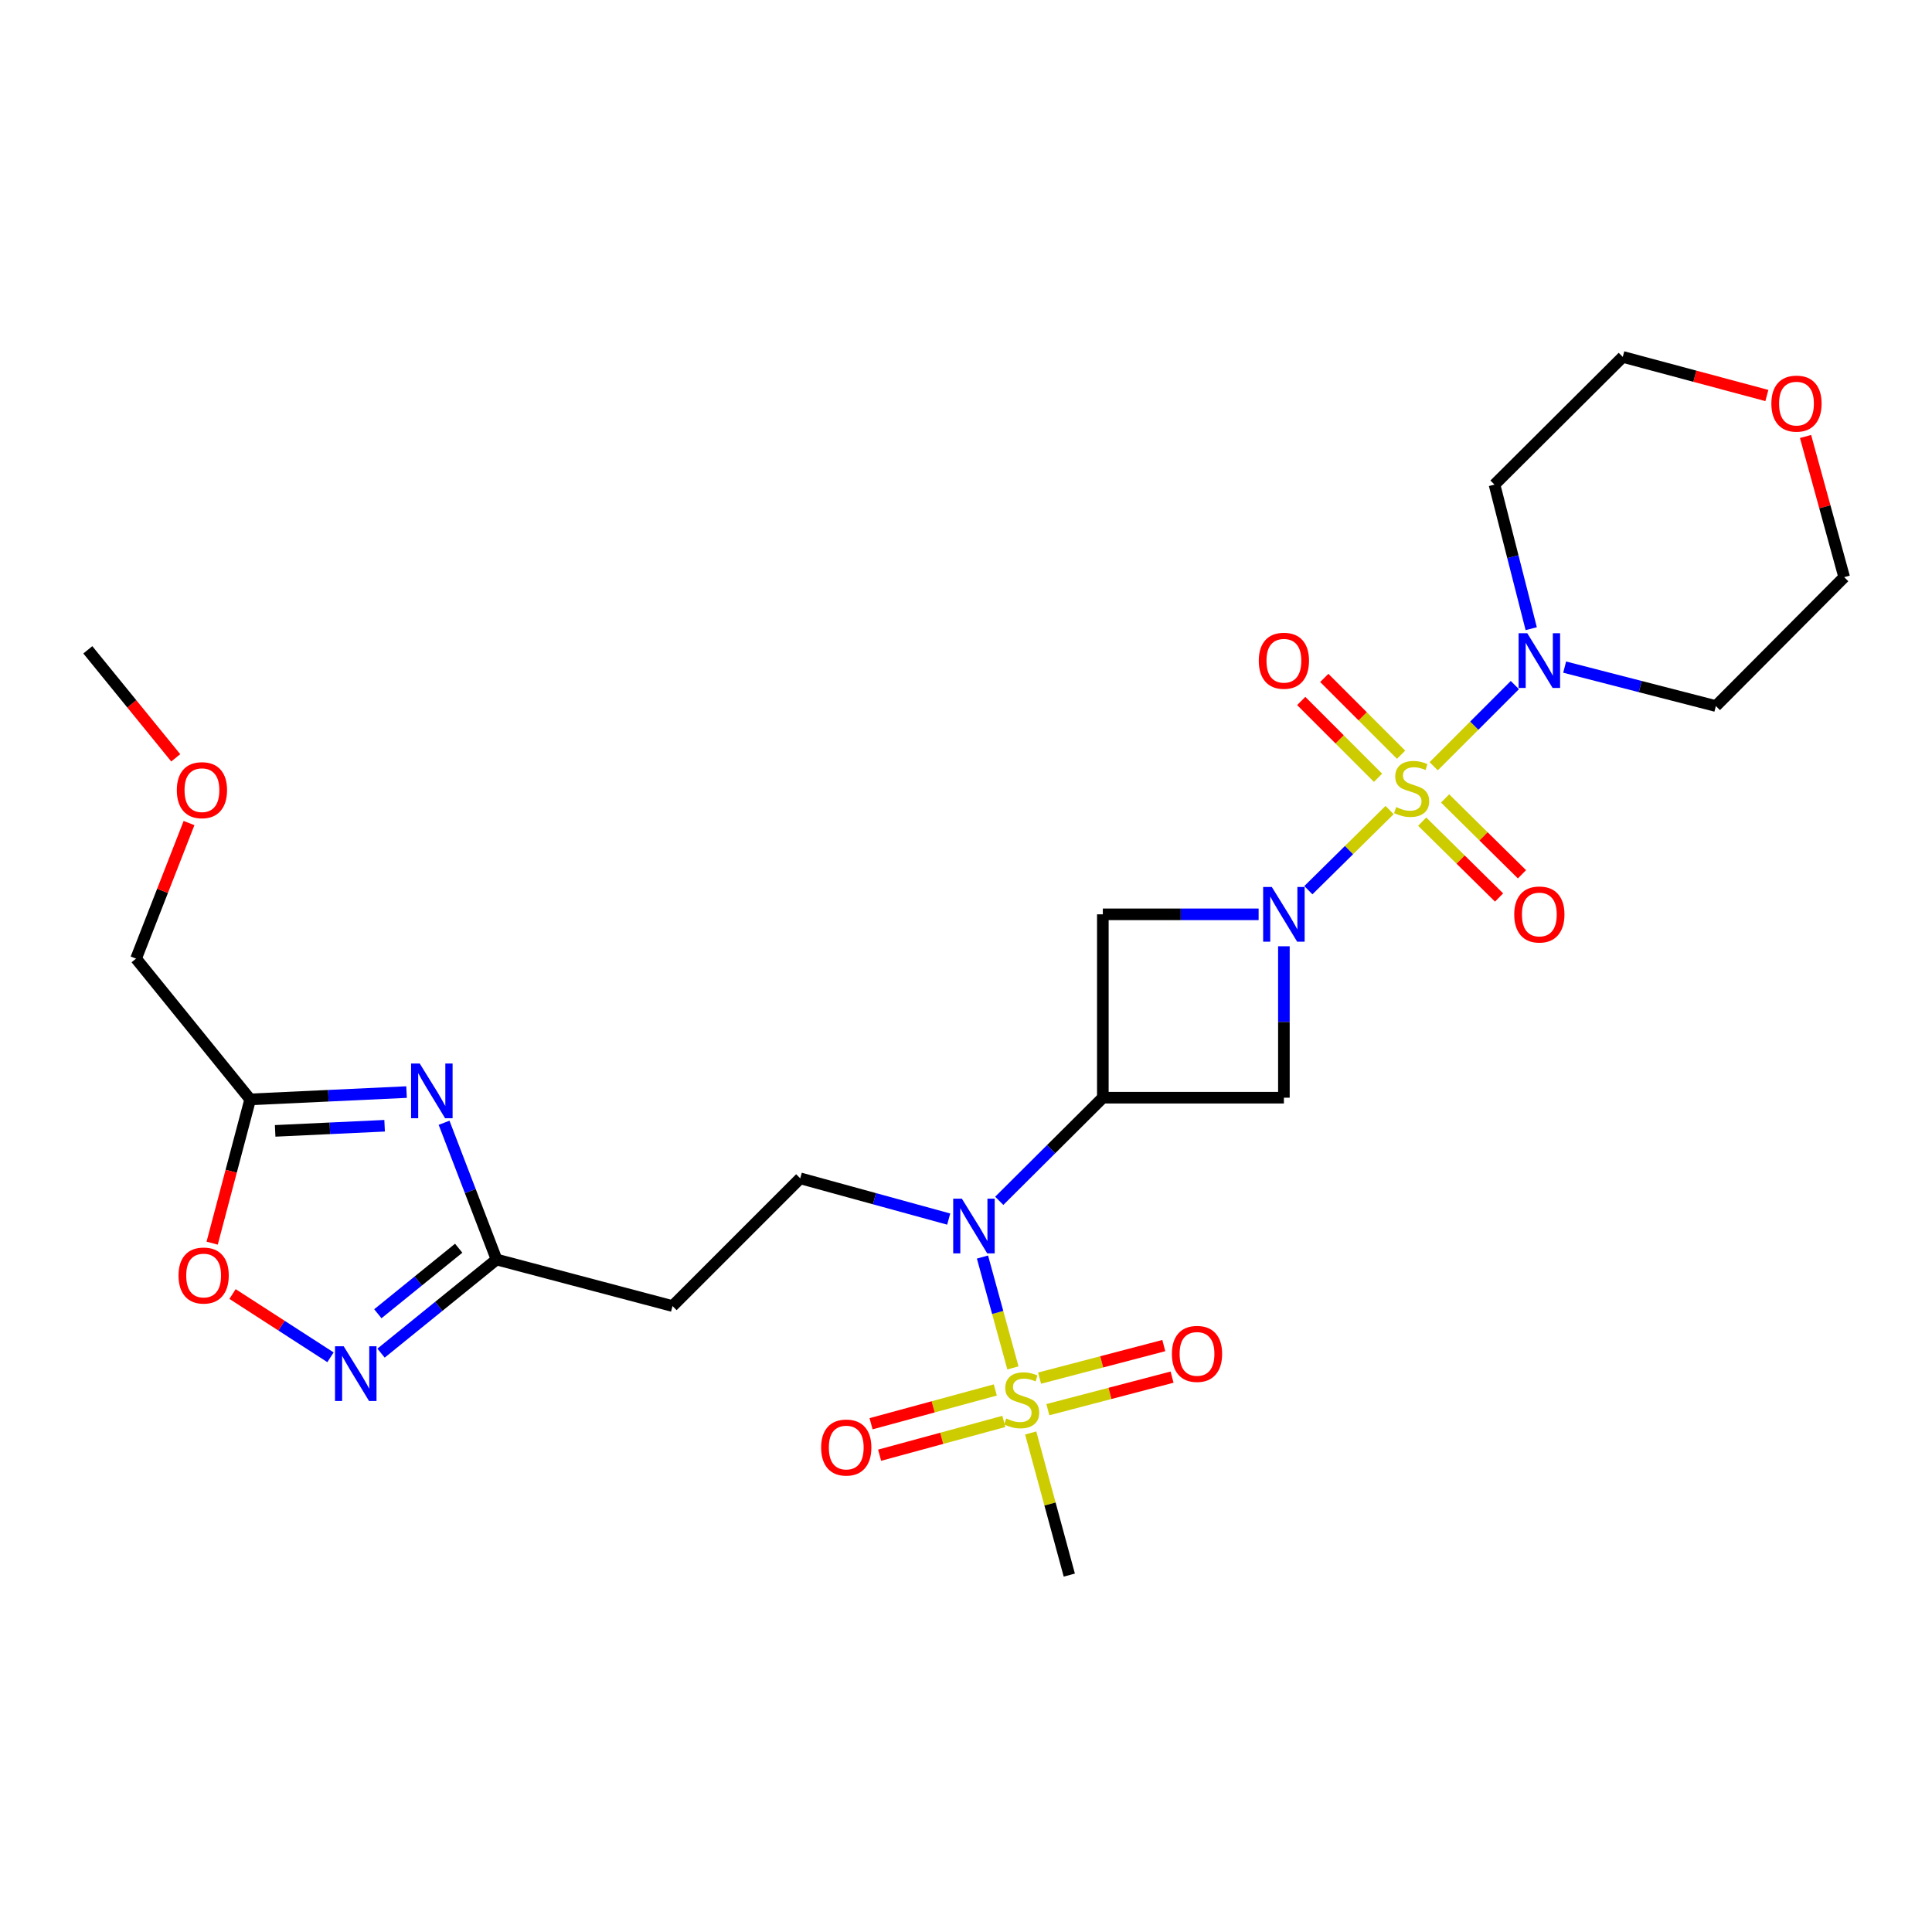 <?xml version='1.0' encoding='iso-8859-1'?>
<svg version='1.1' baseProfile='full'
              xmlns='http://www.w3.org/2000/svg'
                      xmlns:rdkit='http://www.rdkit.org/xml'
                      xmlns:xlink='http://www.w3.org/1999/xlink'
                  xml:space='preserve'
width='1000px' height='1000px' viewBox='0 0 1000 1000'>
<!-- END OF HEADER -->
<rect style='opacity:1.0;fill:#FFFFFF;stroke:none' width='1000' height='1000' x='0' y='0'> </rect>
<path class='bond-0' d='M 719.251,419.277 L 698.228,440.02' style='fill:none;fill-rule:evenodd;stroke:#CCCC00;stroke-width:6px;stroke-linecap:butt;stroke-linejoin:miter;stroke-opacity:1' />
<path class='bond-0' d='M 698.228,440.02 L 677.205,460.763' style='fill:none;fill-rule:evenodd;stroke:#0000FF;stroke-width:6px;stroke-linecap:butt;stroke-linejoin:miter;stroke-opacity:1' />
<path class='bond-5' d='M 742.071,396.61 L 763.08,375.601' style='fill:none;fill-rule:evenodd;stroke:#CCCC00;stroke-width:6px;stroke-linecap:butt;stroke-linejoin:miter;stroke-opacity:1' />
<path class='bond-5' d='M 763.08,375.601 L 784.089,354.591' style='fill:none;fill-rule:evenodd;stroke:#0000FF;stroke-width:6px;stroke-linecap:butt;stroke-linejoin:miter;stroke-opacity:1' />
<path class='bond-14' d='M 725.204,390.643 L 705.324,370.763' style='fill:none;fill-rule:evenodd;stroke:#CCCC00;stroke-width:6px;stroke-linecap:butt;stroke-linejoin:miter;stroke-opacity:1' />
<path class='bond-14' d='M 705.324,370.763 L 685.445,350.884' style='fill:none;fill-rule:evenodd;stroke:#FF0000;stroke-width:6px;stroke-linecap:butt;stroke-linejoin:miter;stroke-opacity:1' />
<path class='bond-14' d='M 713.268,402.578 L 693.389,382.698' style='fill:none;fill-rule:evenodd;stroke:#CCCC00;stroke-width:6px;stroke-linecap:butt;stroke-linejoin:miter;stroke-opacity:1' />
<path class='bond-14' d='M 693.389,382.698 L 673.509,362.819' style='fill:none;fill-rule:evenodd;stroke:#FF0000;stroke-width:6px;stroke-linecap:butt;stroke-linejoin:miter;stroke-opacity:1' />
<path class='bond-15' d='M 736.128,425.285 L 756.021,444.913' style='fill:none;fill-rule:evenodd;stroke:#CCCC00;stroke-width:6px;stroke-linecap:butt;stroke-linejoin:miter;stroke-opacity:1' />
<path class='bond-15' d='M 756.021,444.913 L 775.914,464.541' style='fill:none;fill-rule:evenodd;stroke:#FF0000;stroke-width:6px;stroke-linecap:butt;stroke-linejoin:miter;stroke-opacity:1' />
<path class='bond-15' d='M 747.983,413.27 L 767.876,432.898' style='fill:none;fill-rule:evenodd;stroke:#CCCC00;stroke-width:6px;stroke-linecap:butt;stroke-linejoin:miter;stroke-opacity:1' />
<path class='bond-15' d='M 767.876,432.898 L 787.769,452.526' style='fill:none;fill-rule:evenodd;stroke:#FF0000;stroke-width:6px;stroke-linecap:butt;stroke-linejoin:miter;stroke-opacity:1' />
<path class='bond-6' d='M 664.543,489.789 L 664.543,528.976' style='fill:none;fill-rule:evenodd;stroke:#0000FF;stroke-width:6px;stroke-linecap:butt;stroke-linejoin:miter;stroke-opacity:1' />
<path class='bond-6' d='M 664.543,528.976 L 664.543,568.164' style='fill:none;fill-rule:evenodd;stroke:#000000;stroke-width:6px;stroke-linecap:butt;stroke-linejoin:miter;stroke-opacity:1' />
<path class='bond-7' d='M 651.46,473.256 L 611.144,473.256' style='fill:none;fill-rule:evenodd;stroke:#0000FF;stroke-width:6px;stroke-linecap:butt;stroke-linejoin:miter;stroke-opacity:1' />
<path class='bond-7' d='M 611.144,473.256 L 570.827,473.256' style='fill:none;fill-rule:evenodd;stroke:#000000;stroke-width:6px;stroke-linecap:butt;stroke-linejoin:miter;stroke-opacity:1' />
<path class='bond-1' d='M 524.289,708.023 L 516.409,679.335' style='fill:none;fill-rule:evenodd;stroke:#CCCC00;stroke-width:6px;stroke-linecap:butt;stroke-linejoin:miter;stroke-opacity:1' />
<path class='bond-1' d='M 516.409,679.335 L 508.529,650.647' style='fill:none;fill-rule:evenodd;stroke:#0000FF;stroke-width:6px;stroke-linecap:butt;stroke-linejoin:miter;stroke-opacity:1' />
<path class='bond-16' d='M 542.372,729.644 L 574.515,721.222' style='fill:none;fill-rule:evenodd;stroke:#CCCC00;stroke-width:6px;stroke-linecap:butt;stroke-linejoin:miter;stroke-opacity:1' />
<path class='bond-16' d='M 574.515,721.222 L 606.659,712.8' style='fill:none;fill-rule:evenodd;stroke:#FF0000;stroke-width:6px;stroke-linecap:butt;stroke-linejoin:miter;stroke-opacity:1' />
<path class='bond-16' d='M 538.094,713.316 L 570.237,704.894' style='fill:none;fill-rule:evenodd;stroke:#CCCC00;stroke-width:6px;stroke-linecap:butt;stroke-linejoin:miter;stroke-opacity:1' />
<path class='bond-16' d='M 570.237,704.894 L 602.38,696.472' style='fill:none;fill-rule:evenodd;stroke:#FF0000;stroke-width:6px;stroke-linecap:butt;stroke-linejoin:miter;stroke-opacity:1' />
<path class='bond-17' d='M 515.16,719.439 L 483.009,728.182' style='fill:none;fill-rule:evenodd;stroke:#CCCC00;stroke-width:6px;stroke-linecap:butt;stroke-linejoin:miter;stroke-opacity:1' />
<path class='bond-17' d='M 483.009,728.182 L 450.857,736.926' style='fill:none;fill-rule:evenodd;stroke:#FF0000;stroke-width:6px;stroke-linecap:butt;stroke-linejoin:miter;stroke-opacity:1' />
<path class='bond-17' d='M 519.59,735.726 L 487.438,744.47' style='fill:none;fill-rule:evenodd;stroke:#CCCC00;stroke-width:6px;stroke-linecap:butt;stroke-linejoin:miter;stroke-opacity:1' />
<path class='bond-17' d='M 487.438,744.47 L 455.287,753.213' style='fill:none;fill-rule:evenodd;stroke:#FF0000;stroke-width:6px;stroke-linecap:butt;stroke-linejoin:miter;stroke-opacity:1' />
<path class='bond-21' d='M 533.488,741.706 L 543.479,778.485' style='fill:none;fill-rule:evenodd;stroke:#CCCC00;stroke-width:6px;stroke-linecap:butt;stroke-linejoin:miter;stroke-opacity:1' />
<path class='bond-21' d='M 543.479,778.485 L 553.469,815.265' style='fill:none;fill-rule:evenodd;stroke:#000000;stroke-width:6px;stroke-linecap:butt;stroke-linejoin:miter;stroke-opacity:1' />
<path class='bond-2' d='M 570.827,568.164 L 570.827,473.256' style='fill:none;fill-rule:evenodd;stroke:#000000;stroke-width:6px;stroke-linecap:butt;stroke-linejoin:miter;stroke-opacity:1' />
<path class='bond-4' d='M 570.827,568.164 L 544.018,594.855' style='fill:none;fill-rule:evenodd;stroke:#000000;stroke-width:6px;stroke-linecap:butt;stroke-linejoin:miter;stroke-opacity:1' />
<path class='bond-4' d='M 544.018,594.855 L 517.21,621.547' style='fill:none;fill-rule:evenodd;stroke:#0000FF;stroke-width:6px;stroke-linecap:butt;stroke-linejoin:miter;stroke-opacity:1' />
<path class='bond-27' d='M 570.827,568.164 L 664.543,568.164' style='fill:none;fill-rule:evenodd;stroke:#000000;stroke-width:6px;stroke-linecap:butt;stroke-linejoin:miter;stroke-opacity:1' />
<path class='bond-3' d='M 229.851,581.144 L 243.434,616.533' style='fill:none;fill-rule:evenodd;stroke:#0000FF;stroke-width:6px;stroke-linecap:butt;stroke-linejoin:miter;stroke-opacity:1' />
<path class='bond-3' d='M 243.434,616.533 L 257.016,651.922' style='fill:none;fill-rule:evenodd;stroke:#000000;stroke-width:6px;stroke-linecap:butt;stroke-linejoin:miter;stroke-opacity:1' />
<path class='bond-10' d='M 210.427,565.259 L 169.96,567.152' style='fill:none;fill-rule:evenodd;stroke:#0000FF;stroke-width:6px;stroke-linecap:butt;stroke-linejoin:miter;stroke-opacity:1' />
<path class='bond-10' d='M 169.96,567.152 L 129.494,569.045' style='fill:none;fill-rule:evenodd;stroke:#000000;stroke-width:6px;stroke-linecap:butt;stroke-linejoin:miter;stroke-opacity:1' />
<path class='bond-10' d='M 199.075,582.688 L 170.749,584.013' style='fill:none;fill-rule:evenodd;stroke:#0000FF;stroke-width:6px;stroke-linecap:butt;stroke-linejoin:miter;stroke-opacity:1' />
<path class='bond-10' d='M 170.749,584.013 L 142.422,585.338' style='fill:none;fill-rule:evenodd;stroke:#000000;stroke-width:6px;stroke-linecap:butt;stroke-linejoin:miter;stroke-opacity:1' />
<path class='bond-12' d='M 491.046,630.995 L 452.626,620.448' style='fill:none;fill-rule:evenodd;stroke:#0000FF;stroke-width:6px;stroke-linecap:butt;stroke-linejoin:miter;stroke-opacity:1' />
<path class='bond-12' d='M 452.626,620.448 L 414.207,609.902' style='fill:none;fill-rule:evenodd;stroke:#000000;stroke-width:6px;stroke-linecap:butt;stroke-linejoin:miter;stroke-opacity:1' />
<path class='bond-19' d='M 792.556,325.408 L 783.055,288.122' style='fill:none;fill-rule:evenodd;stroke:#0000FF;stroke-width:6px;stroke-linecap:butt;stroke-linejoin:miter;stroke-opacity:1' />
<path class='bond-19' d='M 783.055,288.122 L 773.554,250.836' style='fill:none;fill-rule:evenodd;stroke:#000000;stroke-width:6px;stroke-linecap:butt;stroke-linejoin:miter;stroke-opacity:1' />
<path class='bond-20' d='M 809.862,345.291 L 848.994,355.368' style='fill:none;fill-rule:evenodd;stroke:#0000FF;stroke-width:6px;stroke-linecap:butt;stroke-linejoin:miter;stroke-opacity:1' />
<path class='bond-20' d='M 848.994,355.368 L 888.126,365.445' style='fill:none;fill-rule:evenodd;stroke:#000000;stroke-width:6px;stroke-linecap:butt;stroke-linejoin:miter;stroke-opacity:1' />
<path class='bond-8' d='M 197.23,700.375 L 227.123,676.148' style='fill:none;fill-rule:evenodd;stroke:#0000FF;stroke-width:6px;stroke-linecap:butt;stroke-linejoin:miter;stroke-opacity:1' />
<path class='bond-8' d='M 227.123,676.148 L 257.016,651.922' style='fill:none;fill-rule:evenodd;stroke:#000000;stroke-width:6px;stroke-linecap:butt;stroke-linejoin:miter;stroke-opacity:1' />
<path class='bond-8' d='M 195.57,679.994 L 216.495,663.035' style='fill:none;fill-rule:evenodd;stroke:#0000FF;stroke-width:6px;stroke-linecap:butt;stroke-linejoin:miter;stroke-opacity:1' />
<path class='bond-8' d='M 216.495,663.035 L 237.42,646.076' style='fill:none;fill-rule:evenodd;stroke:#000000;stroke-width:6px;stroke-linecap:butt;stroke-linejoin:miter;stroke-opacity:1' />
<path class='bond-11' d='M 171.061,702.53 L 145.709,686.157' style='fill:none;fill-rule:evenodd;stroke:#0000FF;stroke-width:6px;stroke-linecap:butt;stroke-linejoin:miter;stroke-opacity:1' />
<path class='bond-11' d='M 145.709,686.157 L 120.358,669.784' style='fill:none;fill-rule:evenodd;stroke:#FF0000;stroke-width:6px;stroke-linecap:butt;stroke-linejoin:miter;stroke-opacity:1' />
<path class='bond-9' d='M 257.016,651.922 L 348.097,676.012' style='fill:none;fill-rule:evenodd;stroke:#000000;stroke-width:6px;stroke-linecap:butt;stroke-linejoin:miter;stroke-opacity:1' />
<path class='bond-22' d='M 129.494,569.045 L 70.426,496.183' style='fill:none;fill-rule:evenodd;stroke:#000000;stroke-width:6px;stroke-linecap:butt;stroke-linejoin:miter;stroke-opacity:1' />
<path class='bond-29' d='M 129.494,569.045 L 119.654,606.248' style='fill:none;fill-rule:evenodd;stroke:#000000;stroke-width:6px;stroke-linecap:butt;stroke-linejoin:miter;stroke-opacity:1' />
<path class='bond-29' d='M 119.654,606.248 L 109.814,643.451' style='fill:none;fill-rule:evenodd;stroke:#FF0000;stroke-width:6px;stroke-linecap:butt;stroke-linejoin:miter;stroke-opacity:1' />
<path class='bond-13' d='M 414.207,609.902 L 348.097,676.012' style='fill:none;fill-rule:evenodd;stroke:#000000;stroke-width:6px;stroke-linecap:butt;stroke-linejoin:miter;stroke-opacity:1' />
<path class='bond-18' d='M 934.548,225.917 L 944.547,262.326' style='fill:none;fill-rule:evenodd;stroke:#FF0000;stroke-width:6px;stroke-linecap:butt;stroke-linejoin:miter;stroke-opacity:1' />
<path class='bond-18' d='M 944.547,262.326 L 954.545,298.735' style='fill:none;fill-rule:evenodd;stroke:#000000;stroke-width:6px;stroke-linecap:butt;stroke-linejoin:miter;stroke-opacity:1' />
<path class='bond-28' d='M 914.528,204.719 L 877.237,194.727' style='fill:none;fill-rule:evenodd;stroke:#FF0000;stroke-width:6px;stroke-linecap:butt;stroke-linejoin:miter;stroke-opacity:1' />
<path class='bond-28' d='M 877.237,194.727 L 839.946,184.735' style='fill:none;fill-rule:evenodd;stroke:#000000;stroke-width:6px;stroke-linecap:butt;stroke-linejoin:miter;stroke-opacity:1' />
<path class='bond-24' d='M 773.554,250.836 L 839.946,184.735' style='fill:none;fill-rule:evenodd;stroke:#000000;stroke-width:6px;stroke-linecap:butt;stroke-linejoin:miter;stroke-opacity:1' />
<path class='bond-23' d='M 888.126,365.445 L 954.545,298.735' style='fill:none;fill-rule:evenodd;stroke:#000000;stroke-width:6px;stroke-linecap:butt;stroke-linejoin:miter;stroke-opacity:1' />
<path class='bond-25' d='M 70.426,496.183 L 84.133,461.097' style='fill:none;fill-rule:evenodd;stroke:#000000;stroke-width:6px;stroke-linecap:butt;stroke-linejoin:miter;stroke-opacity:1' />
<path class='bond-25' d='M 84.133,461.097 L 97.841,426.011' style='fill:none;fill-rule:evenodd;stroke:#FF0000;stroke-width:6px;stroke-linecap:butt;stroke-linejoin:miter;stroke-opacity:1' />
<path class='bond-26' d='M 90.961,392.25 L 68.208,364.299' style='fill:none;fill-rule:evenodd;stroke:#FF0000;stroke-width:6px;stroke-linecap:butt;stroke-linejoin:miter;stroke-opacity:1' />
<path class='bond-26' d='M 68.208,364.299 L 45.455,336.348' style='fill:none;fill-rule:evenodd;stroke:#000000;stroke-width:6px;stroke-linecap:butt;stroke-linejoin:miter;stroke-opacity:1' />
<path  class='atom-0' d='M 722.653 417.748
Q 722.973 417.868, 724.293 418.428
Q 725.613 418.988, 727.053 419.348
Q 728.533 419.668, 729.973 419.668
Q 732.653 419.668, 734.213 418.388
Q 735.773 417.068, 735.773 414.788
Q 735.773 413.228, 734.973 412.268
Q 734.213 411.308, 733.013 410.788
Q 731.813 410.268, 729.813 409.668
Q 727.293 408.908, 725.773 408.188
Q 724.293 407.468, 723.213 405.948
Q 722.173 404.428, 722.173 401.868
Q 722.173 398.308, 724.573 396.108
Q 727.013 393.908, 731.813 393.908
Q 735.093 393.908, 738.813 395.468
L 737.893 398.548
Q 734.493 397.148, 731.933 397.148
Q 729.173 397.148, 727.653 398.308
Q 726.133 399.428, 726.173 401.388
Q 726.173 402.908, 726.933 403.828
Q 727.733 404.748, 728.853 405.268
Q 730.013 405.788, 731.933 406.388
Q 734.493 407.188, 736.013 407.988
Q 737.533 408.788, 738.613 410.428
Q 739.733 412.028, 739.733 414.788
Q 739.733 418.708, 737.093 420.828
Q 734.493 422.908, 730.133 422.908
Q 727.613 422.908, 725.693 422.348
Q 723.813 421.828, 721.573 420.908
L 722.653 417.748
' fill='#CCCC00'/>
<path  class='atom-1' d='M 658.283 459.096
L 667.563 474.096
Q 668.483 475.576, 669.963 478.256
Q 671.443 480.936, 671.523 481.096
L 671.523 459.096
L 675.283 459.096
L 675.283 487.416
L 671.403 487.416
L 661.443 471.016
Q 660.283 469.096, 659.043 466.896
Q 657.843 464.696, 657.483 464.016
L 657.483 487.416
L 653.803 487.416
L 653.803 459.096
L 658.283 459.096
' fill='#0000FF'/>
<path  class='atom-2' d='M 520.807 734.194
Q 521.127 734.314, 522.447 734.874
Q 523.767 735.434, 525.207 735.794
Q 526.687 736.114, 528.127 736.114
Q 530.807 736.114, 532.367 734.834
Q 533.927 733.514, 533.927 731.234
Q 533.927 729.674, 533.127 728.714
Q 532.367 727.754, 531.167 727.234
Q 529.967 726.714, 527.967 726.114
Q 525.447 725.354, 523.927 724.634
Q 522.447 723.914, 521.367 722.394
Q 520.327 720.874, 520.327 718.314
Q 520.327 714.754, 522.727 712.554
Q 525.167 710.354, 529.967 710.354
Q 533.247 710.354, 536.967 711.914
L 536.047 714.994
Q 532.647 713.594, 530.087 713.594
Q 527.327 713.594, 525.807 714.754
Q 524.287 715.874, 524.327 717.834
Q 524.327 719.354, 525.087 720.274
Q 525.887 721.194, 527.007 721.714
Q 528.167 722.234, 530.087 722.834
Q 532.647 723.634, 534.167 724.434
Q 535.687 725.234, 536.767 726.874
Q 537.887 728.474, 537.887 731.234
Q 537.887 735.154, 535.247 737.274
Q 532.647 739.354, 528.287 739.354
Q 525.767 739.354, 523.847 738.794
Q 521.967 738.274, 519.727 737.354
L 520.807 734.194
' fill='#CCCC00'/>
<path  class='atom-4' d='M 217.26 550.487
L 226.54 565.487
Q 227.46 566.967, 228.94 569.647
Q 230.42 572.327, 230.5 572.487
L 230.5 550.487
L 234.26 550.487
L 234.26 578.807
L 230.38 578.807
L 220.42 562.407
Q 219.26 560.487, 218.02 558.287
Q 216.82 556.087, 216.46 555.407
L 216.46 578.807
L 212.78 578.807
L 212.78 550.487
L 217.26 550.487
' fill='#0000FF'/>
<path  class='atom-5' d='M 497.857 620.423
L 507.137 635.423
Q 508.057 636.903, 509.537 639.583
Q 511.017 642.263, 511.097 642.423
L 511.097 620.423
L 514.857 620.423
L 514.857 648.743
L 510.977 648.743
L 501.017 632.343
Q 499.857 630.423, 498.617 628.223
Q 497.417 626.023, 497.057 625.343
L 497.057 648.743
L 493.377 648.743
L 493.377 620.423
L 497.857 620.423
' fill='#0000FF'/>
<path  class='atom-6' d='M 790.503 327.758
L 799.783 342.758
Q 800.703 344.238, 802.183 346.918
Q 803.663 349.598, 803.743 349.758
L 803.743 327.758
L 807.503 327.758
L 807.503 356.078
L 803.623 356.078
L 793.663 339.678
Q 792.503 337.758, 791.263 335.558
Q 790.063 333.358, 789.703 332.678
L 789.703 356.078
L 786.023 356.078
L 786.023 327.758
L 790.503 327.758
' fill='#0000FF'/>
<path  class='atom-9' d='M 177.885 696.82
L 187.165 711.82
Q 188.085 713.3, 189.565 715.98
Q 191.045 718.66, 191.125 718.82
L 191.125 696.82
L 194.885 696.82
L 194.885 725.14
L 191.005 725.14
L 181.045 708.74
Q 179.885 706.82, 178.645 704.62
Q 177.445 702.42, 177.085 701.74
L 177.085 725.14
L 173.405 725.14
L 173.405 696.82
L 177.885 696.82
' fill='#0000FF'/>
<path  class='atom-12' d='M 92.404 660.207
Q 92.404 653.407, 95.764 649.607
Q 99.124 645.807, 105.404 645.807
Q 111.684 645.807, 115.044 649.607
Q 118.404 653.407, 118.404 660.207
Q 118.404 667.087, 115.004 671.007
Q 111.604 674.887, 105.404 674.887
Q 99.164 674.887, 95.764 671.007
Q 92.404 667.127, 92.404 660.207
M 105.404 671.687
Q 109.724 671.687, 112.044 668.807
Q 114.404 665.887, 114.404 660.207
Q 114.404 654.647, 112.044 651.847
Q 109.724 649.007, 105.404 649.007
Q 101.084 649.007, 98.724 651.807
Q 96.404 654.607, 96.404 660.207
Q 96.404 665.927, 98.724 668.807
Q 101.084 671.687, 105.404 671.687
' fill='#FF0000'/>
<path  class='atom-15' d='M 651.543 341.998
Q 651.543 335.198, 654.903 331.398
Q 658.263 327.598, 664.543 327.598
Q 670.823 327.598, 674.183 331.398
Q 677.543 335.198, 677.543 341.998
Q 677.543 348.878, 674.143 352.798
Q 670.743 356.678, 664.543 356.678
Q 658.303 356.678, 654.903 352.798
Q 651.543 348.918, 651.543 341.998
M 664.543 353.478
Q 668.863 353.478, 671.183 350.598
Q 673.543 347.678, 673.543 341.998
Q 673.543 336.438, 671.183 333.638
Q 668.863 330.798, 664.543 330.798
Q 660.223 330.798, 657.863 333.598
Q 655.543 336.398, 655.543 341.998
Q 655.543 347.718, 657.863 350.598
Q 660.223 353.478, 664.543 353.478
' fill='#FF0000'/>
<path  class='atom-16' d='M 783.763 473.336
Q 783.763 466.536, 787.123 462.736
Q 790.483 458.936, 796.763 458.936
Q 803.043 458.936, 806.403 462.736
Q 809.763 466.536, 809.763 473.336
Q 809.763 480.216, 806.363 484.136
Q 802.963 488.016, 796.763 488.016
Q 790.523 488.016, 787.123 484.136
Q 783.763 480.256, 783.763 473.336
M 796.763 484.816
Q 801.083 484.816, 803.403 481.936
Q 805.763 479.016, 805.763 473.336
Q 805.763 467.776, 803.403 464.976
Q 801.083 462.136, 796.763 462.136
Q 792.443 462.136, 790.083 464.936
Q 787.763 467.736, 787.763 473.336
Q 787.763 479.056, 790.083 481.936
Q 792.443 484.816, 796.763 484.816
' fill='#FF0000'/>
<path  class='atom-17' d='M 606.57 700.773
Q 606.57 693.973, 609.93 690.173
Q 613.29 686.373, 619.57 686.373
Q 625.85 686.373, 629.21 690.173
Q 632.57 693.973, 632.57 700.773
Q 632.57 707.653, 629.17 711.573
Q 625.77 715.453, 619.57 715.453
Q 613.33 715.453, 609.93 711.573
Q 606.57 707.693, 606.57 700.773
M 619.57 712.253
Q 623.89 712.253, 626.21 709.373
Q 628.57 706.453, 628.57 700.773
Q 628.57 695.213, 626.21 692.413
Q 623.89 689.573, 619.57 689.573
Q 615.25 689.573, 612.89 692.373
Q 610.57 695.173, 610.57 700.773
Q 610.57 706.493, 612.89 709.373
Q 615.25 712.253, 619.57 712.253
' fill='#FF0000'/>
<path  class='atom-18' d='M 425.016 749.244
Q 425.016 742.444, 428.376 738.644
Q 431.736 734.844, 438.016 734.844
Q 444.296 734.844, 447.656 738.644
Q 451.016 742.444, 451.016 749.244
Q 451.016 756.124, 447.616 760.044
Q 444.216 763.924, 438.016 763.924
Q 431.776 763.924, 428.376 760.044
Q 425.016 756.164, 425.016 749.244
M 438.016 760.724
Q 442.336 760.724, 444.656 757.844
Q 447.016 754.924, 447.016 749.244
Q 447.016 743.684, 444.656 740.884
Q 442.336 738.044, 438.016 738.044
Q 433.696 738.044, 431.336 740.844
Q 429.016 743.644, 429.016 749.244
Q 429.016 754.964, 431.336 757.844
Q 433.696 760.724, 438.016 760.724
' fill='#FF0000'/>
<path  class='atom-19' d='M 916.855 208.906
Q 916.855 202.106, 920.215 198.306
Q 923.575 194.506, 929.855 194.506
Q 936.135 194.506, 939.495 198.306
Q 942.855 202.106, 942.855 208.906
Q 942.855 215.786, 939.455 219.706
Q 936.055 223.586, 929.855 223.586
Q 923.615 223.586, 920.215 219.706
Q 916.855 215.826, 916.855 208.906
M 929.855 220.386
Q 934.175 220.386, 936.495 217.506
Q 938.855 214.586, 938.855 208.906
Q 938.855 203.346, 936.495 200.546
Q 934.175 197.706, 929.855 197.706
Q 925.535 197.706, 923.175 200.506
Q 920.855 203.306, 920.855 208.906
Q 920.855 214.626, 923.175 217.506
Q 925.535 220.386, 929.855 220.386
' fill='#FF0000'/>
<path  class='atom-26' d='M 91.522 408.989
Q 91.522 402.189, 94.882 398.389
Q 98.242 394.589, 104.522 394.589
Q 110.802 394.589, 114.162 398.389
Q 117.522 402.189, 117.522 408.989
Q 117.522 415.869, 114.122 419.789
Q 110.722 423.669, 104.522 423.669
Q 98.282 423.669, 94.882 419.789
Q 91.522 415.909, 91.522 408.989
M 104.522 420.469
Q 108.842 420.469, 111.162 417.589
Q 113.522 414.669, 113.522 408.989
Q 113.522 403.429, 111.162 400.629
Q 108.842 397.789, 104.522 397.789
Q 100.202 397.789, 97.842 400.589
Q 95.522 403.389, 95.522 408.989
Q 95.522 414.709, 97.842 417.589
Q 100.202 420.469, 104.522 420.469
' fill='#FF0000'/>
</svg>
